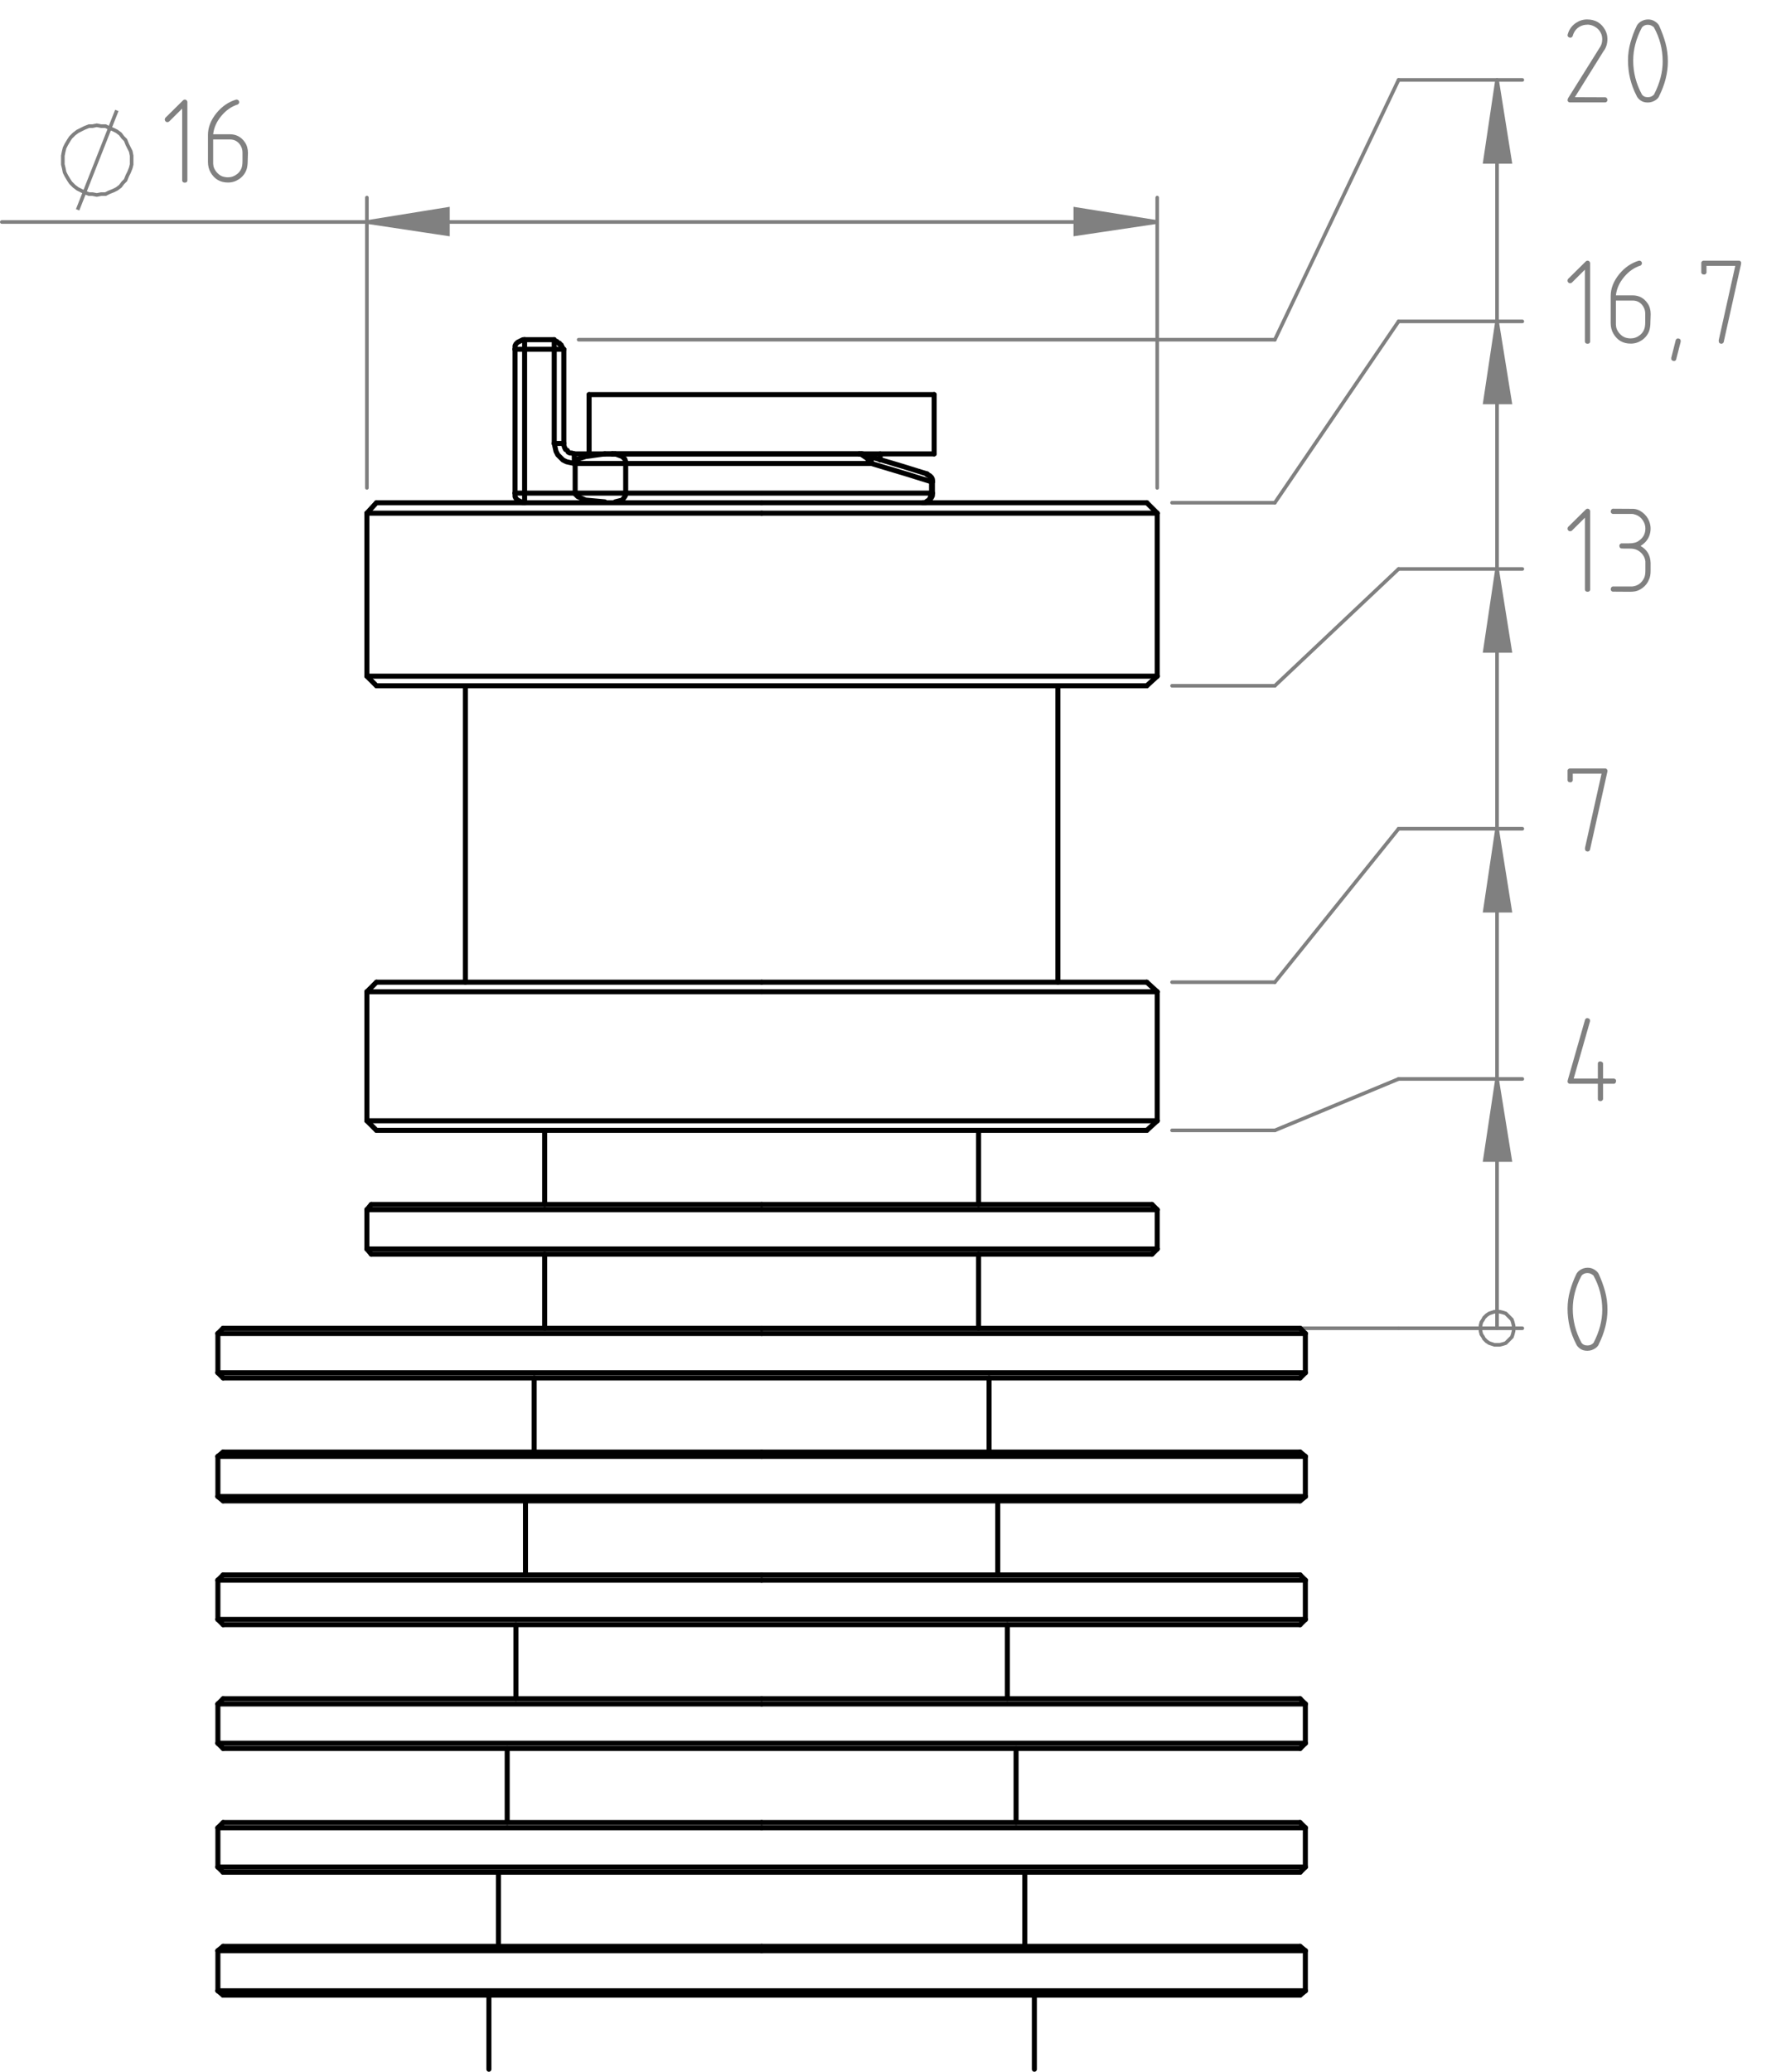 <svg viewBox="0 0 252.22 292.442" xmlns="http://www.w3.org/2000/svg" id="Layer_1"><defs><style>.cls-1,.cls-2{stroke:gray;stroke-width:.51px;}.cls-1,.cls-2,.cls-3{fill:none;}.cls-1,.cls-3{stroke-linecap:round;stroke-linejoin:round;}.cls-4{fill:gray;}.cls-2{stroke-miterlimit:10;}.cls-3{stroke:#000;stroke-width:.709px;}</style></defs><path d="M10.961,29.615l5.537-14.028m2.092,7.014v-.615l-.123-.615-.246-.492-.246-.492-.246-.615-.369-.369-.369-.492-.492-.369-.492-.246-.615-.246-.492-.246h-.615l-.615-.123-.615,.123h-.492l-.615,.246-.492,.246-.492,.246-.492,.369-.492,.492-.246,.369-.369,.615-.246,.492-.123,.492-.123,.615v1.231l.123,.492,.123,.615,.246,.492,.369,.615,.246,.369,.492,.492,.492,.369,.492,.246,.492,.246,.615,.246h.492l.615,.123,.615-.123h.615l.492-.246,.615-.246,.492-.246,.492-.369,.369-.492,.369-.369,.246-.615,.246-.492,.246-.615,.123-.492v-.615" class="cls-2"></path><g><path d="M26.411,14.24l.051,.117v11.156c-.034,.178-.154,.267-.359,.267-.217,0-.342-.094-.376-.284V15.326l-1.867,1.854c-.045,.022-.118,.045-.219,.067,.022,0-.011-.005-.101-.017-.135-.044-.225-.145-.27-.301,0-.111,.022-.206,.067-.284l2.536-2.505c.078-.056,.15-.084,.218-.084,.057,0,.096,.006,.118,.017,.089,.022,.156,.078,.201,.167Z" class="cls-4"></path><path d="M33.728,14.24c.033,.056,.05,.117,.05,.184,0,.089-.022,.156-.067,.2l-.117,.117c-.889,.278-1.667,.818-2.336,1.62-.668,.802-1.054,1.665-1.154,2.589h2.338c.919,0,1.637,.383,2.153,1.149,.28,.411,.42,.911,.42,1.5,0,.122-.006,.303-.017,.541s-.017,.419-.017,.541c0,.566-.066,1.016-.2,1.349-.211,.522-.552,.942-1.024,1.258-.472,.316-.991,.475-1.557,.475-1.089,0-1.904-.468-2.448-1.403-.256-.434-.384-.936-.384-1.503v-3.808c0-1.069,.401-2.099,1.203-3.09,.79-.957,1.721-1.592,2.79-1.904,.178,0,.301,.062,.367,.184Zm.252,6.311c-.345-.577-.849-.866-1.515-.866h-2.362v3.424l.051,.384c.089,.334,.273,.646,.553,.936s.587,.467,.923,.534c.213,.045,.392,.067,.537,.067,.491,0,.931-.152,1.316-.458,.386-.306,.623-.697,.713-1.174,.033-.189,.05-.411,.05-.666v-1.216c0-.344-.089-.666-.266-.965Z" class="cls-4"></path></g><path d="M225.753,179.782c.389,.857,.695,1.692,.92,2.505,.223,.813,.334,1.676,.334,2.589,0,1.604-.408,3.224-1.221,4.86-.023,.089-.078,.187-.168,.292s-.203,.206-.342,.301c-.141,.095-.305,.175-.494,.242-.189,.066-.395,.1-.619,.1-.412,0-.758-.103-1.035-.309-.279-.206-.463-.426-.553-.66-.803-1.547-1.203-3.212-1.203-4.993,0-.846,.117-1.684,.35-2.514,.234-.829,.525-1.601,.871-2.312,.033-.09,.098-.189,.191-.301s.211-.215,.352-.31c.139-.094,.301-.172,.484-.233s.383-.092,.594-.092c.346,0,.658,.086,.938,.259,.277,.173,.479,.365,.602,.576Zm-.736,.25c-.111-.089-.234-.167-.367-.233-.135-.066-.291-.101-.469-.101-.346,0-.625,.123-.836,.368-.826,1.559-1.238,3.123-1.238,4.692,0,1.659,.408,3.246,1.221,4.76,.18,.268,.463,.401,.854,.401,.357,0,.646-.128,.869-.385,.814-1.58,1.221-3.128,1.221-4.643,0-1.748-.418-3.368-1.254-4.86Z" class="cls-4"></path><path d="M224.513,143.896c.023,.045,.035,.128,.035,.251l-2.309,8.1h3.412v-2.154c.021-.156,.113-.245,.273-.268,.205,0,.348,.062,.428,.184l.033,.084v2.154h1.555c.168,.046,.262,.137,.285,.273,0,.217-.062,.358-.184,.427l-.084,.034h-1.572v2.17c-.033,.146-.137,.24-.309,.285-.193,0-.324-.05-.393-.151l-.033-.134v-2.17h-4.031c-.133-.056-.217-.145-.25-.267l.018-.2,2.457-8.585c.066-.134,.156-.206,.268-.217,.189,0,.322,.062,.4,.184Z" class="cls-4"></path><path d="M226.739,108.475c.133,.022,.223,.117,.268,.285l-.018,.201-2.457,11.021c-.066,.123-.162,.195-.285,.217-.166,0-.289-.056-.367-.167-.033-.067-.051-.173-.051-.318l2.342-10.504h-4.064v.965c-.033,.09-.088,.164-.166,.22-.033,.022-.096,.034-.184,.034-.225,0-.352-.09-.385-.27v-1.398c0-.101,.072-.191,.217-.27l.084-.017h5.066Z" class="cls-4"></path><g><path d="M224.511,71.99l.051,.117v11.156c-.035,.178-.154,.267-.359,.267-.217,0-.342-.094-.377-.284v-10.171l-1.867,1.854c-.045,.022-.119,.045-.219,.067,.021,0-.012-.005-.102-.017-.135-.044-.225-.145-.27-.301,0-.111,.023-.206,.068-.284l2.537-2.505c.078-.056,.15-.084,.219-.084,.055,0,.094,.006,.117,.017,.09,.022,.156,.078,.201,.167Z" class="cls-4"></path><path d="M230.544,71.823c.502,0,.973,.17,1.412,.51,.439,.339,.754,.754,.945,1.244,.133,.345,.199,.685,.199,1.019,0,.769-.262,1.425-.785,1.971-.156,.156-.367,.323-.635,.501,.914,.512,1.387,1.309,1.42,2.388v1.119c0,.512-.072,.913-.217,1.203-.178,.479-.484,.882-.92,1.211-.434,.328-.896,.504-1.387,.526l-.385,.017-2.457-.017c-.133-.034-.223-.125-.268-.273,0-.205,.057-.342,.168-.41l.117-.051h2.773c.746-.078,1.299-.473,1.656-1.186,.121-.245,.184-.602,.184-1.069v-1.27c-.045-.445-.232-.837-.562-1.177s-.715-.543-1.15-.61c-.156-.022-.336-.033-.537-.033h-.723c-.189,0-.33-.005-.42-.017-.135-.011-.225-.101-.268-.268-.012-.078-.018-.111-.018-.1,0-.122,.055-.223,.168-.301l.1-.05h1.053c.635,0,1.104-.117,1.404-.352,.635-.414,.953-.995,.953-1.744,0-.414-.123-.802-.369-1.165-.244-.363-.562-.618-.951-.763-.234-.089-.447-.134-.637-.134h-2.656c-.145-.033-.24-.122-.285-.267,0-.189,.057-.328,.168-.417,.033-.011,.078-.028,.133-.05l2.775,.017Z" class="cls-4"></path></g><g><path d="M224.505,36.98l.051,.117v11.156c-.033,.178-.154,.267-.359,.267-.217,0-.342-.094-.375-.284v-10.171l-1.867,1.854c-.045,.022-.117,.045-.219,.067,.021,0-.012-.005-.102-.017-.135-.044-.225-.145-.27-.301,0-.111,.023-.206,.068-.284l2.535-2.505c.078-.056,.152-.084,.219-.084,.057,0,.096,.006,.117,.017,.09,.022,.156,.078,.201,.167Z" class="cls-4"></path><path d="M231.823,36.98c.033,.056,.051,.117,.051,.184,0,.089-.023,.156-.068,.2l-.117,.117c-.889,.278-1.668,.818-2.336,1.62-.668,.802-1.055,1.665-1.154,2.589h2.338c.92,0,1.637,.383,2.152,1.149,.281,.411,.422,.911,.422,1.5,0,.122-.006,.303-.018,.541s-.018,.419-.018,.541c0,.566-.066,1.016-.199,1.349-.211,.522-.553,.942-1.023,1.258-.473,.316-.992,.475-1.559,.475-1.088,0-1.904-.468-2.447-1.403-.256-.434-.385-.936-.385-1.503v-3.808c0-1.069,.402-2.099,1.203-3.09,.791-.957,1.721-1.592,2.791-1.904,.178,0,.301,.062,.367,.184Zm.252,6.311c-.344-.577-.85-.866-1.514-.866h-2.363v3.424l.051,.384c.088,.334,.273,.646,.553,.936s.586,.467,.922,.534c.213,.045,.393,.067,.537,.067,.492,0,.932-.152,1.316-.458,.387-.306,.623-.697,.713-1.174,.033-.189,.051-.411,.051-.666v-1.216c0-.344-.088-.666-.266-.965Z" class="cls-4"></path><path d="M237.319,47.953c.021,.089,.033,.178,.033,.267l-.65,2.539c-.023,.089-.107,.156-.252,.201-.166,0-.301-.056-.4-.167-.021-.056-.033-.15-.033-.284l.635-2.521c.078-.134,.172-.206,.283-.217,.168,0,.295,.062,.385,.184Z" class="cls-4"></path><path d="M245.622,36.797c.135,.022,.223,.117,.268,.285l-.018,.201-2.455,11.021c-.066,.123-.162,.195-.283,.217-.168,0-.291-.056-.369-.167-.033-.067-.049-.173-.049-.318l2.338-10.504h-4.059v.965c-.033,.09-.09,.164-.168,.22-.033,.022-.094,.034-.184,.034-.223,0-.35-.09-.385-.27v-1.398c0-.101,.072-.191,.219-.27l.082-.017h5.062Z" class="cls-4"></path></g><g><path d="M226.698,4.267c.201,.367,.301,.779,.301,1.236,0,.69-.189,1.275-.568,1.753l-4.027,6.463,4.312,.017c.145,.034,.234,.123,.268,.267v.05c.01,.011,.016,.028,.016,.05,0,.123-.049,.223-.15,.3l-.117,.05h-5.096c-.135-.033-.225-.123-.268-.267,0-.134,.027-.245,.082-.334l4.596-7.349c.146-.29,.219-.612,.219-.969,0-.323-.064-.612-.193-.868-.127-.256-.291-.47-.492-.643-.201-.172-.424-.306-.668-.401-.246-.095-.49-.142-.736-.142-.055,0-.1,.006-.133,.017h-.135c-.445,.056-.826,.217-1.145,.484-.316,.268-.543,.641-.676,1.119-.045,.089-.096,.147-.15,.175-.057,.028-.117,.042-.186,.042-.1,0-.189-.034-.266-.101-.078-.066-.117-.15-.117-.25,0-.044,.043-.189,.133-.434,.211-.534,.561-.966,1.045-1.294,.484-.328,1.012-.493,1.578-.493,1.17,0,2.029,.507,2.574,1.52Z" class="cls-4"></path><path d="M234.284,3.582c.391,.858,.697,1.693,.92,2.505,.223,.813,.334,1.676,.334,2.589,0,1.603-.406,3.223-1.219,4.86-.023,.089-.078,.187-.168,.292-.09,.106-.203,.207-.342,.301-.141,.095-.305,.175-.494,.242s-.395,.1-.617,.1c-.414,0-.758-.103-1.037-.309-.279-.206-.463-.426-.551-.66-.803-1.547-1.203-3.212-1.203-4.994,0-.846,.117-1.684,.35-2.513,.234-.83,.523-1.601,.869-2.313,.033-.089,.098-.189,.193-.301,.094-.111,.211-.214,.35-.309,.141-.094,.301-.172,.486-.234,.184-.061,.381-.092,.592-.092,.346,0,.658,.086,.936,.259,.279,.173,.48,.365,.602,.576Zm-.734,.25c-.111-.089-.234-.167-.367-.233-.135-.067-.291-.101-.469-.101-.346,0-.623,.123-.836,.368-.824,1.559-1.236,3.123-1.236,4.693,0,1.659,.406,3.246,1.221,4.76,.178,.267,.461,.401,.852,.401,.357,0,.646-.128,.869-.384,.812-1.581,1.221-3.128,1.221-4.643,0-1.748-.418-3.368-1.254-4.86Z" class="cls-4"></path></g><polyline points="211.414 11.28 213.26 22.847 209.692 22.847 211.414 11.28" class="cls-2"></polyline><polyline points="211.414 45.366 213.26 56.81 209.692 56.81 211.414 45.366" class="cls-2"></polyline><polyline points="211.414 80.313 213.26 91.88 209.692 91.88 211.414 80.313" class="cls-2"></polyline><polyline points="211.414 116.983 213.26 128.55 209.692 128.55 211.414 116.983" class="cls-2"></polyline><polyline points="211.414 152.299 213.26 163.743 209.692 163.743 211.414 152.299" class="cls-2"></polyline><polyline points="213.752 187.492 213.752 187.123 213.629 186.631 213.506 186.262 213.26 186.015 212.891 185.646 212.645 185.4 212.276 185.277 211.783 185.154 211.414 185.154 211.045 185.154 210.676 185.277 210.307 185.4 209.938 185.646 209.568 186.015 209.445 186.262 209.199 186.631 209.076 187.123 209.076 187.492 209.076 187.861 209.199 188.353 209.445 188.723 209.568 188.969 209.938 189.338 210.307 189.584 210.676 189.707 211.045 189.83 211.414 189.83 211.783 189.83 212.276 189.707 212.645 189.584 212.891 189.338 213.26 188.969 213.506 188.723 213.629 188.353 213.752 187.861 213.752 187.492" class="cls-2"></polyline><path d="M51.814,31.337l11.444-1.846v3.569l-11.444-1.723m111.609,0l-11.567,1.723v-3.569l11.567,1.846" class="cls-2"></path><line y2="47.95" x2="81.716" y1="47.95" x1="180.036" class="cls-1"></line><line y2="47.95" x2="180.036" y1="11.28" x1="197.509" class="cls-1"></line><line y2="11.28" x2="211.414" y1="45.366" x1="211.414" class="cls-1"></line><line y2="11.28" x2="214.983" y1="11.28" x1="197.509" class="cls-1"></line><line y2="70.961" x2="165.516" y1="70.961" x1="180.036" class="cls-1"></line><line y2="70.961" x2="180.036" y1="45.366" x1="197.509" class="cls-1"></line><line y2="45.366" x2="211.414" y1="80.313" x1="211.414" class="cls-1"></line><line y2="45.366" x2="214.983" y1="45.366" x1="197.509" class="cls-1"></line><line y2="96.802" x2="165.516" y1="96.802" x1="180.036" class="cls-1"></line><line y2="96.802" x2="180.036" y1="80.313" x1="197.509" class="cls-1"></line><line y2="80.313" x2="211.414" y1="116.983" x1="211.414" class="cls-1"></line><line y2="80.313" x2="214.983" y1="80.313" x1="197.509" class="cls-1"></line><line y2="138.64" x2="165.516" y1="138.64" x1="180.036" class="cls-1"></line><line y2="138.64" x2="180.036" y1="116.983" x1="197.509" class="cls-1"></line><line y2="116.983" x2="211.414" y1="152.299" x1="211.414" class="cls-1"></line><line y2="116.983" x2="214.983" y1="116.983" x1="197.509" class="cls-1"></line><line y2="159.559" x2="165.516" y1="159.559" x1="180.036" class="cls-1"></line><line y2="159.559" x2="180.036" y1="152.299" x1="197.509" class="cls-1"></line><line y2="152.299" x2="211.414" y1="187.492" x1="211.414" class="cls-1"></line><line y2="152.299" x2="214.983" y1="152.299" x1="197.509" class="cls-1"></line><line y2="187.492" x2="180.159" y1="187.492" x1="180.036" class="cls-1"></line><line y2="187.492" x2="180.036" y1="187.492" x1="197.509" class="cls-1"></line><line y2="187.492" x2="214.983" y1="187.492" x1="197.509" class="cls-1"></line><line y2="187.492" x2="211.414" y1="187.492" x1="211.414" class="cls-1"></line><path d="M51.814,31.337H.255m163.169,0H51.814m0,37.531V27.892m111.609,40.977V27.892" class="cls-1"></path><polyline points="211.414 11.28 213.26 22.847 209.692 22.847" class="cls-4"></polyline><polyline points="211.414 45.366 213.26 56.81 209.692 56.81" class="cls-4"></polyline><polyline points="211.414 80.313 213.26 91.88 209.692 91.88" class="cls-4"></polyline><polyline points="211.414 116.983 213.26 128.55 209.692 128.55" class="cls-4"></polyline><polyline points="211.414 152.299 213.26 163.743 209.692 163.743" class="cls-4"></polyline><path d="M51.814,31.337l11.444-1.846v3.569m100.165-1.723l-11.567,1.723v-3.569" class="cls-4"></path><polyline points="131.676 68.007 131.676 68.007 131.553 68.007" class="cls-3"></polyline><polyline points="131.676 69.607 131.676 69.607 131.553 69.607" class="cls-3"></polyline><polyline points="79.501 49.303 79.378 49.303 79.255 49.303 79.009 49.303 78.763 49.303 78.517 49.303 78.271 49.303" class="cls-3"></polyline><polyline points="78.271 49.303 78.271 49.057 78.271 48.811 78.271 48.565 78.271 48.319 78.271 48.196 78.271 48.073" class="cls-3"></polyline><polyline points="85.408 70.838 82.701 70.591 81.593 70.099 81.347 69.853 81.224 69.73 81.224 69.607" class="cls-3"></polyline><polyline points="85.408 64.07 82.701 64.439 81.593 64.808 81.347 65.177 81.224 65.3 81.224 65.423" class="cls-3"></polyline><polyline points="88.361 69.607 88.361 69.73 88.361 69.853 88.238 70.099 87.869 70.591 86.884 70.838" class="cls-3"></polyline><polyline points="86.884 64.07 87.869 64.439 88.238 64.808 88.361 65.177 88.361 65.3 88.361 65.423" class="cls-3"></polyline><polyline points="86.392 64.07 88.976 64.07 92.176 64.07 95.99 64.07 100.051 64.07 104.481 64.07 109.034 64.07 113.464 64.07 117.648 64.07 121.585 64.07 125.031 64.07 127.861 64.07 130.076 64.07 131.43 64.07 131.922 64.07" class="cls-3"></polyline><polyline points="83.193 55.702 83.439 55.702 84.546 55.702 86.392 55.702 88.976 55.702 92.176 55.702 95.99 55.702 100.051 55.702 104.481 55.702 109.034 55.702 113.464 55.702 117.648 55.702 121.585 55.702 125.031 55.702 127.861 55.702 130.076 55.702 131.43 55.702 131.922 55.702" class="cls-3"></polyline><line y2="47.95" x2="78.271" y1="47.95" x1="74.087" class="cls-3"></line><line y2="49.303" x2="72.733" y1="69.607" x1="72.733" class="cls-3"></line><polyline points="81.101 64.07 80.732 63.947 80.486 63.947 80.24 63.824 80.117 63.577 79.87 63.454 79.747 63.208 79.624 62.839 79.624 62.593" class="cls-3"></polyline><polyline points="78.271 62.593 78.517 62.593 78.763 62.593 79.009 62.593 79.255 62.593 79.378 62.593 79.501 62.593 79.624 62.593" class="cls-3"></polyline><line y2="49.303" x2="79.624" y1="62.593" x1="79.624" class="cls-3"></line><line y2="49.303" x2="74.087" y1="69.607" x1="74.087" class="cls-3"></line><line y2="69.607" x2="81.224" y1="69.607" x1="74.087" class="cls-3"></line><polyline points="81.101 65.423 79.994 65.177 79.501 64.931 79.132 64.562 78.763 64.193 78.517 63.701 78.271 62.593" class="cls-3"></polyline><line y2="49.303" x2="78.271" y1="62.593" x1="78.271" class="cls-3"></line><line y2="49.303" x2="74.087" y1="49.303" x1="78.271" class="cls-3"></line><line y2="64.07" x2="86.515" y1="64.07" x1="81.101" class="cls-3"></line><polyline points="81.101 65.423 81.101 65.177 81.101 64.931 81.101 64.685 81.101 64.439 81.101 64.193 81.101 64.07" class="cls-3"></polyline><line y2="65.423" x2="81.101" y1="65.423" x1="81.224" class="cls-3"></line><polyline points="79.624 49.303 79.624 49.303 79.501 49.303" class="cls-3"></polyline><polyline points="78.271 48.073 78.271 48.073 78.271 47.95" class="cls-3"></polyline><polyline points="74.087 70.961 73.841 70.961 73.595 70.838 73.349 70.715 73.102 70.591 72.856 70.345 72.733 70.099 72.733 69.853 72.733 69.607" class="cls-3"></polyline><polyline points="74.087 69.607 74.087 69.853 74.087 70.099 74.087 70.345 74.087 70.591 74.087 70.715 74.087 70.838 74.087 70.961" class="cls-3"></polyline><polyline points="74.087 69.607 73.841 69.607 73.595 69.607 73.349 69.607 73.102 69.607 72.856 69.607 72.733 69.607" class="cls-3"></polyline><polyline points="74.087 49.303 73.841 49.303 73.595 49.303 73.349 49.303 73.102 49.303 72.856 49.303 72.733 49.303" class="cls-3"></polyline><polyline points="74.087 49.303 74.087 49.057 74.087 48.811 74.087 48.565 74.087 48.319 74.087 48.196 74.087 48.073 74.087 47.95" class="cls-3"></polyline><polyline points="72.733 49.303 72.733 49.057 72.733 48.811 72.856 48.565 73.102 48.319 73.349 48.196 73.595 48.073 73.841 47.95 74.087 47.95" class="cls-3"></polyline><line y2="64.07" x2="85.408" y1="64.07" x1="86.515" class="cls-3"></line><polyline points="81.224 65.423 83.193 65.423 85.039 65.423 86.884 65.423 88.361 65.423" class="cls-3"></polyline><line y2="65.423" x2="81.224" y1="69.607" x1="81.224" class="cls-3"></line><polyline points="88.361 69.607 86.884 69.607 85.039 69.607 83.193 69.607 81.224 69.607" class="cls-3"></polyline><polyline points="130.937 66.9 131.184 67.146 131.43 67.392 131.553 67.638 131.553 68.007" class="cls-3"></polyline><polyline points="122.816 64.439 127.369 65.792 130.937 66.9" class="cls-3"></polyline><polyline points="123.062 65.423 123.062 65.054 123.062 64.685 122.939 64.562 122.816 64.439" class="cls-3"></polyline><polyline points="121.708 64.07 121.708 64.07 121.832 64.07 121.955 64.193 122.201 64.193 122.816 64.439" class="cls-3"></polyline><polyline points="121.339 64.07 121.339 64.07 121.462 64.07 121.585 64.07 121.708 64.07" class="cls-3"></polyline><polyline points="131.553 68.007 127.984 66.9 123.062 65.423" class="cls-3"></polyline><line y2="69.607" x2="88.361" y1="65.423" x1="88.361" class="cls-3"></line><line y2="68.007" x2="131.553" y1="69.607" x1="131.553" class="cls-3"></line><polyline points="130.322 70.961 130.568 70.961 130.814 70.838 130.937 70.715 131.184 70.591 131.307 70.345 131.43 70.099 131.43 69.853 131.553 69.607" class="cls-3"></polyline><polyline points="131.553 69.607 128.6 69.607 125.031 69.607 120.847 69.607 116.294 69.607 111.372 69.607 106.45 69.607 101.528 69.607 96.729 69.607 92.299 69.607 88.361 69.607" class="cls-3"></polyline><polyline points="123.062 65.423 122.693 65.054 122.447 64.685 122.078 64.439 121.708 64.193 121.585 64.07 121.339 64.07" class="cls-3"></polyline><polyline points="121.339 64.07 117.156 64.07 112.603 64.07 107.68 64.07 102.635 64.07 97.836 64.07 93.283 64.07 89.592 64.07 86.515 64.07" class="cls-3"></polyline><line y2="64.07" x2="86.884" y1="64.07" x1="86.515" class="cls-3"></line><polyline points="123.062 65.423 119.001 65.423 114.571 65.423 109.895 65.423 105.219 65.423 100.543 65.423 96.236 65.423 92.053 65.423 88.361 65.423" class="cls-3"></polyline><polyline points="162.685 177.033 162.316 177.033 161.085 177.033 159.117 177.033 156.41 177.033 152.964 177.033 148.78 177.033 144.104 177.033 138.813 177.033 133.152 177.033 127.123 177.033 120.724 177.033 114.202 177.033 107.557 177.033 100.913 177.033 94.391 177.033 87.992 177.033 81.962 177.033 76.302 177.033 71.011 177.033 66.335 177.033 62.151 177.033 58.705 177.033 55.998 177.033 54.029 177.033 52.799 177.033 52.43 177.033" class="cls-3"></polyline><polyline points="53.168 70.961 53.537 70.961 54.768 70.961 56.736 70.961 59.321 70.961 62.766 70.961 66.827 70.961 71.503 70.961 76.671 70.961 82.331 70.961 88.238 70.961 94.514 70.961 101.036 70.961 107.557 70.961" class="cls-3"></polyline><polyline points="107.557 70.961 114.079 70.961 120.601 70.961 126.877 70.961 132.906 70.961 138.444 70.961 143.612 70.961 148.288 70.961 152.349 70.961 155.794 70.961 158.501 70.961 160.347 70.961 161.578 70.961 161.947 70.961" class="cls-3"></polyline><polyline points="52.43 170.018 52.799 170.018 54.029 170.018 55.998 170.018 58.705 170.018 62.151 170.018 66.335 170.018 71.011 170.018 76.302 170.018 81.962 170.018 87.992 170.018 94.391 170.018 100.913 170.018 107.557 170.018" class="cls-3"></polyline><polyline points="107.557 170.018 114.202 170.018 120.724 170.018 127.123 170.018 133.152 170.018 138.813 170.018 144.104 170.018 148.78 170.018 152.964 170.018 156.41 170.018 159.117 170.018 161.085 170.018 162.316 170.018 162.685 170.018" class="cls-3"></polyline><polyline points="163.423 170.757 162.931 170.757 161.701 170.757 159.732 170.757 157.025 170.757 153.456 170.757 149.395 170.757 144.596 170.757 139.305 170.757 133.522 170.757 127.369 170.757 120.97 170.757 114.325 170.757 107.557 170.757" class="cls-3"></polyline><polyline points="107.557 170.757 100.789 170.757 94.268 170.757 87.746 170.757 81.593 170.757 75.81 170.757 70.518 170.757 65.842 170.757 61.659 170.757 58.09 170.757 55.383 170.757 53.414 170.757 52.183 170.757 51.814 170.757" class="cls-3"></polyline><polyline points="51.814 176.294 52.183 176.294 53.414 176.294 55.383 176.294 58.09 176.294 61.659 176.294 65.842 176.294 70.518 176.294 75.81 176.294 81.593 176.294 87.746 176.294 94.268 176.294 100.789 176.294 107.557 176.294 114.325 176.294 120.97 176.294 127.369 176.294 133.522 176.294 139.305 176.294 144.596 176.294 149.395 176.294 153.456 176.294 157.025 176.294 159.732 176.294 161.701 176.294 162.931 176.294 163.423 176.294" class="cls-3"></polyline><polyline points="53.168 138.64 53.537 138.64 54.768 138.64 56.736 138.64 59.321 138.64 62.766 138.64 66.827 138.64 71.503 138.64 76.671 138.64 82.331 138.64 88.238 138.64 94.514 138.64 101.036 138.64 107.557 138.64" class="cls-3"></polyline><polyline points="107.557 138.64 114.079 138.64 120.601 138.64 126.877 138.64 132.906 138.64 138.444 138.64 143.612 138.64 148.288 138.64 152.349 138.64 155.794 138.64 158.501 138.64 160.347 138.64 161.578 138.64 161.947 138.64" class="cls-3"></polyline><polyline points="163.423 139.994 162.931 139.994 161.701 139.994 159.732 139.994 157.025 139.994 153.456 139.994 149.395 139.994 144.596 139.994 139.305 139.994 133.522 139.994 127.369 139.994 120.97 139.994 114.325 139.994 107.557 139.994" class="cls-3"></polyline><polyline points="107.557 139.994 100.789 139.994 94.268 139.994 87.746 139.994 81.593 139.994 75.81 139.994 70.518 139.994 65.842 139.994 61.659 139.994 58.09 139.994 55.383 139.994 53.414 139.994 52.183 139.994 51.814 139.994" class="cls-3"></polyline><polyline points="161.947 96.802 161.578 96.802 160.347 96.802 158.501 96.802 155.794 96.802 152.349 96.802 148.288 96.802 143.612 96.802 138.444 96.802 132.906 96.802 126.877 96.802 120.601 96.802 114.079 96.802 107.557 96.802 101.036 96.802 94.514 96.802 88.238 96.802 82.331 96.802 76.671 96.802 71.503 96.802 66.827 96.802 62.766 96.802 59.321 96.802 56.736 96.802 54.768 96.802 53.537 96.802 53.168 96.802" class="cls-3"></polyline><polyline points="51.814 158.205 52.183 158.205 53.414 158.205 55.383 158.205 58.09 158.205 61.659 158.205 65.842 158.205 70.518 158.205 75.81 158.205 81.593 158.205 87.746 158.205 94.268 158.205 100.789 158.205 107.557 158.205 114.325 158.205 120.97 158.205 127.369 158.205 133.522 158.205 139.305 158.205 144.596 158.205 149.395 158.205 153.456 158.205 157.025 158.205 159.732 158.205 161.701 158.205 162.931 158.205 163.423 158.205" class="cls-3"></polyline><polyline points="161.947 159.559 161.578 159.559 160.347 159.559 158.501 159.559 155.794 159.559 152.349 159.559 148.288 159.559 143.612 159.559 138.444 159.559 132.906 159.559 126.877 159.559 120.601 159.559 114.079 159.559 107.557 159.559 101.036 159.559 94.514 159.559 88.238 159.559 82.331 159.559 76.671 159.559 71.503 159.559 66.827 159.559 62.766 159.559 59.321 159.559 56.736 159.559 54.768 159.559 53.537 159.559 53.168 159.559" class="cls-3"></polyline><polyline points="163.423 72.437 162.931 72.437 161.701 72.437 159.732 72.437 157.025 72.437 153.456 72.437 149.395 72.437 144.596 72.437 139.305 72.437 133.522 72.437 127.369 72.437 120.97 72.437 114.325 72.437 107.557 72.437" class="cls-3"></polyline><polyline points="107.557 72.437 100.789 72.437 94.268 72.437 87.746 72.437 81.593 72.437 75.81 72.437 70.518 72.437 65.842 72.437 61.659 72.437 58.09 72.437 55.383 72.437 53.414 72.437 52.183 72.437 51.814 72.437" class="cls-3"></polyline><polyline points="51.814 95.448 52.183 95.448 53.414 95.448 55.383 95.448 58.09 95.448 61.659 95.448 65.842 95.448 70.518 95.448 75.81 95.448 81.593 95.448 87.746 95.448 94.268 95.448 100.789 95.448 107.557 95.448 114.325 95.448 120.97 95.448 127.369 95.448 133.522 95.448 139.305 95.448 144.596 95.448 149.395 95.448 153.456 95.448 157.025 95.448 159.732 95.448 161.701 95.448 162.931 95.448 163.423 95.448" class="cls-3"></polyline><polyline points="183.604 264.277 183.358 264.277 182.374 264.277 180.528 264.277 177.944 264.277 174.744 264.277 170.684 264.277 166.008 264.277 160.593 264.277 154.81 264.277 148.411 264.277 141.52 264.277 134.383 264.277 126.877 264.277 119.247 264.277 111.495 264.277 103.62 264.277 95.867 264.277 88.238 264.277 80.732 264.277 73.595 264.277 66.704 264.277 60.428 264.277 54.521 264.277 49.23 264.277 44.431 264.277 40.493 264.277 37.171 264.277 34.587 264.277 32.741 264.277 31.757 264.277 31.511 264.277" class="cls-3"></polyline><polyline points="30.772 281.012 31.018 281.012 32.126 281.012 33.849 281.012 36.433 281.012 39.878 281.012 43.939 281.012 48.615 281.012 54.029 281.012 59.936 281.012 66.335 281.012 73.226 281.012 80.486 281.012 87.992 281.012 95.744 281.012 103.62 281.012 111.495 281.012 119.371 281.012 127.123 281.012 134.629 281.012 141.889 281.012 148.78 281.012 155.179 281.012 161.085 281.012 166.5 281.012 171.176 281.012 175.36 281.012 178.682 281.012 181.266 281.012 183.112 281.012 184.096 281.012 184.343 281.012" class="cls-3"></polyline><polyline points="183.604 281.628 183.358 281.628 182.374 281.628 180.528 281.628 177.944 281.628 174.744 281.628 170.684 281.628 166.008 281.628 160.593 281.628 154.81 281.628 148.411 281.628 141.52 281.628 134.383 281.628 126.877 281.628 119.247 281.628 111.495 281.628 103.62 281.628 95.867 281.628 88.238 281.628 80.732 281.628 73.595 281.628 66.704 281.628 60.428 281.628 54.521 281.628 49.23 281.628 44.431 281.628 40.493 281.628 37.171 281.628 34.587 281.628 32.741 281.628 31.757 281.628 31.511 281.628" class="cls-3"></polyline><polyline points="31.511 274.737 31.511 274.737 32.126 274.737 33.602 274.737 35.694 274.737 38.648 274.737 42.339 274.737 46.769 274.737 51.814 274.737 57.352 274.737 63.504 274.737 70.149 274.737 77.163 274.737 84.423 274.737 92.053 274.737 99.805 274.737 107.557 274.737" class="cls-3"></polyline><polyline points="107.557 274.737 115.433 274.737 123.062 274.737 130.691 274.737 138.075 274.737 144.966 274.737 151.61 274.737 157.763 274.737 163.423 274.737 168.346 274.737 172.776 274.737 176.467 274.737 179.42 274.737 181.512 274.737 182.989 274.737 183.604 274.737" class="cls-3"></polyline><polyline points="184.343 275.352 184.22 275.352 183.727 275.352 182.251 275.352 180.036 275.352 177.082 275.352 173.391 275.352 168.961 275.352 163.916 275.352 158.255 275.352 151.98 275.352 145.335 275.352 138.321 275.352 130.937 275.352 123.308 275.352 115.433 275.352 107.557 275.352" class="cls-3"></polyline><polyline points="107.557 275.352 99.682 275.352 91.807 275.352 84.177 275.352 76.794 275.352 69.78 275.352 63.135 275.352 56.859 275.352 51.199 275.352 46.154 275.352 41.724 275.352 38.032 275.352 35.079 275.352 32.864 275.352 31.511 275.352 30.895 275.352 30.772 275.352" class="cls-3"></polyline><polyline points="30.772 228.592 31.018 228.592 32.126 228.592 33.849 228.592 36.433 228.592 39.878 228.592 43.939 228.592 48.615 228.592 54.029 228.592 59.936 228.592 66.335 228.592 73.226 228.592 80.486 228.592 87.992 228.592 95.744 228.592 103.62 228.592 111.495 228.592 119.371 228.592 127.123 228.592 134.629 228.592 141.889 228.592 148.78 228.592 155.179 228.592 161.085 228.592 166.5 228.592 171.176 228.592 175.36 228.592 178.682 228.592 181.266 228.592 183.112 228.592 184.096 228.592 184.343 228.592" class="cls-3"></polyline><polyline points="183.604 229.33 183.358 229.33 182.374 229.33 180.528 229.33 177.944 229.33 174.744 229.33 170.684 229.33 166.008 229.33 160.593 229.33 154.81 229.33 148.411 229.33 141.52 229.33 134.383 229.33 126.877 229.33 119.247 229.33 111.495 229.33 103.62 229.33 95.867 229.33 88.238 229.33 80.732 229.33 73.595 229.33 66.704 229.33 60.428 229.33 54.521 229.33 49.23 229.33 44.431 229.33 40.493 229.33 37.171 229.33 34.587 229.33 32.741 229.33 31.757 229.33 31.511 229.33" class="cls-3"></polyline><polyline points="31.511 257.263 31.511 257.263 32.126 257.263 33.602 257.263 35.694 257.263 38.648 257.263 42.339 257.263 46.769 257.263 51.814 257.263 57.352 257.263 63.504 257.263 70.149 257.263 77.163 257.263 84.423 257.263 92.053 257.263 99.805 257.263 107.557 257.263" class="cls-3"></polyline><polyline points="107.557 257.263 115.433 257.263 123.062 257.263 130.691 257.263 138.075 257.263 144.966 257.263 151.61 257.263 157.763 257.263 163.423 257.263 168.346 257.263 172.776 257.263 176.467 257.263 179.42 257.263 181.512 257.263 182.989 257.263 183.604 257.263" class="cls-3"></polyline><polyline points="30.772 246.065 31.018 246.065 32.126 246.065 33.849 246.065 36.433 246.065 39.878 246.065 43.939 246.065 48.615 246.065 54.029 246.065 59.936 246.065 66.335 246.065 73.226 246.065 80.486 246.065 87.992 246.065 95.744 246.065 103.62 246.065 111.495 246.065 119.371 246.065 127.123 246.065 134.629 246.065 141.889 246.065 148.78 246.065 155.179 246.065 161.085 246.065 166.5 246.065 171.176 246.065 175.36 246.065 178.682 246.065 181.266 246.065 183.112 246.065 184.096 246.065 184.343 246.065" class="cls-3"></polyline><polyline points="183.604 246.804 183.358 246.804 182.374 246.804 180.528 246.804 177.944 246.804 174.744 246.804 170.684 246.804 166.008 246.804 160.593 246.804 154.81 246.804 148.411 246.804 141.52 246.804 134.383 246.804 126.877 246.804 119.247 246.804 111.495 246.804 103.62 246.804 95.867 246.804 88.238 246.804 80.732 246.804 73.595 246.804 66.704 246.804 60.428 246.804 54.521 246.804 49.23 246.804 44.431 246.804 40.493 246.804 37.171 246.804 34.587 246.804 32.741 246.804 31.757 246.804 31.511 246.804" class="cls-3"></polyline><polyline points="31.511 239.79 31.511 239.79 32.126 239.79 33.602 239.79 35.694 239.79 38.648 239.79 42.339 239.79 46.769 239.79 51.814 239.79 57.352 239.79 63.504 239.79 70.149 239.79 77.163 239.79 84.423 239.79 92.053 239.79 99.805 239.79 107.557 239.79" class="cls-3"></polyline><polyline points="107.557 239.79 115.433 239.79 123.062 239.79 130.691 239.79 138.075 239.79 144.966 239.79 151.61 239.79 157.763 239.79 163.423 239.79 168.346 239.79 172.776 239.79 176.467 239.79 179.42 239.79 181.512 239.79 182.989 239.79 183.604 239.79" class="cls-3"></polyline><polyline points="184.343 240.528 184.22 240.528 183.727 240.528 182.251 240.528 180.036 240.528 177.082 240.528 173.391 240.528 168.961 240.528 163.916 240.528 158.255 240.528 151.98 240.528 145.335 240.528 138.321 240.528 130.937 240.528 123.308 240.528 115.433 240.528 107.557 240.528" class="cls-3"></polyline><polyline points="107.557 240.528 99.682 240.528 91.807 240.528 84.177 240.528 76.794 240.528 69.78 240.528 63.135 240.528 56.859 240.528 51.199 240.528 46.154 240.528 41.724 240.528 38.032 240.528 35.079 240.528 32.864 240.528 31.511 240.528 30.895 240.528 30.772 240.528" class="cls-3"></polyline><polyline points="31.511 222.316 31.511 222.316 32.126 222.316 33.602 222.316 35.694 222.316 38.648 222.316 42.339 222.316 46.769 222.316 51.814 222.316 57.352 222.316 63.504 222.316 70.149 222.316 77.163 222.316 84.423 222.316 92.053 222.316 99.805 222.316 107.557 222.316" class="cls-3"></polyline><polyline points="107.557 222.316 115.433 222.316 123.062 222.316 130.691 222.316 138.075 222.316 144.966 222.316 151.61 222.316 157.763 222.316 163.423 222.316 168.346 222.316 172.776 222.316 176.467 222.316 179.42 222.316 181.512 222.316 182.989 222.316 183.604 222.316" class="cls-3"></polyline><polyline points="184.343 223.054 184.22 223.054 183.727 223.054 182.251 223.054 180.036 223.054 177.082 223.054 173.391 223.054 168.961 223.054 163.916 223.054 158.255 223.054 151.98 223.054 145.335 223.054 138.321 223.054 130.937 223.054 123.308 223.054 115.433 223.054 107.557 223.054" class="cls-3"></polyline><polyline points="107.557 223.054 99.682 223.054 91.807 223.054 84.177 223.054 76.794 223.054 69.78 223.054 63.135 223.054 56.859 223.054 51.199 223.054 46.154 223.054 41.724 223.054 38.032 223.054 35.079 223.054 32.864 223.054 31.511 223.054 30.895 223.054 30.772 223.054" class="cls-3"></polyline><polyline points="30.772 211.241 31.018 211.241 32.126 211.241 33.849 211.241 36.433 211.241 39.878 211.241 43.939 211.241 48.615 211.241 54.029 211.241 59.936 211.241 66.335 211.241 73.226 211.241 80.486 211.241 87.992 211.241 95.744 211.241 103.62 211.241 111.495 211.241 119.371 211.241 127.123 211.241 134.629 211.241 141.889 211.241 148.78 211.241 155.179 211.241 161.085 211.241 166.5 211.241 171.176 211.241 175.36 211.241 178.682 211.241 181.266 211.241 183.112 211.241 184.096 211.241 184.343 211.241" class="cls-3"></polyline><polyline points="183.604 211.857 183.358 211.857 182.374 211.857 180.528 211.857 177.944 211.857 174.744 211.857 170.684 211.857 166.008 211.857 160.593 211.857 154.81 211.857 148.411 211.857 141.52 211.857 134.383 211.857 126.877 211.857 119.247 211.857 111.495 211.857 103.62 211.857 95.867 211.857 88.238 211.857 80.732 211.857 73.595 211.857 66.704 211.857 60.428 211.857 54.521 211.857 49.23 211.857 44.431 211.857 40.493 211.857 37.171 211.857 34.587 211.857 32.741 211.857 31.757 211.857 31.511 211.857" class="cls-3"></polyline><polyline points="31.511 204.966 31.511 204.966 32.126 204.966 33.602 204.966 35.694 204.966 38.648 204.966 42.339 204.966 46.769 204.966 51.814 204.966 57.352 204.966 63.504 204.966 70.149 204.966 77.163 204.966 84.423 204.966 92.053 204.966 99.805 204.966 107.557 204.966" class="cls-3"></polyline><polyline points="107.557 204.966 115.433 204.966 123.062 204.966 130.691 204.966 138.075 204.966 144.966 204.966 151.61 204.966 157.763 204.966 163.423 204.966 168.346 204.966 172.776 204.966 176.467 204.966 179.42 204.966 181.512 204.966 182.989 204.966 183.604 204.966" class="cls-3"></polyline><polyline points="184.343 205.581 184.22 205.581 183.727 205.581 182.251 205.581 180.036 205.581 177.082 205.581 173.391 205.581 168.961 205.581 163.916 205.581 158.255 205.581 151.98 205.581 145.335 205.581 138.321 205.581 130.937 205.581 123.308 205.581 115.433 205.581 107.557 205.581" class="cls-3"></polyline><polyline points="107.557 205.581 99.682 205.581 91.807 205.581 84.177 205.581 76.794 205.581 69.78 205.581 63.135 205.581 56.859 205.581 51.199 205.581 46.154 205.581 41.724 205.581 38.032 205.581 35.079 205.581 32.864 205.581 31.511 205.581 30.895 205.581 30.772 205.581" class="cls-3"></polyline><polyline points="184.343 258.001 184.22 258.001 183.727 258.001 182.251 258.001 180.036 258.001 177.082 258.001 173.391 258.001 168.961 258.001 163.916 258.001 158.255 258.001 151.98 258.001 145.335 258.001 138.321 258.001 130.937 258.001 123.308 258.001 115.433 258.001 107.557 258.001" class="cls-3"></polyline><polyline points="107.557 258.001 99.682 258.001 91.807 258.001 84.177 258.001 76.794 258.001 69.78 258.001 63.135 258.001 56.859 258.001 51.199 258.001 46.154 258.001 41.724 258.001 38.032 258.001 35.079 258.001 32.864 258.001 31.511 258.001 30.895 258.001 30.772 258.001" class="cls-3"></polyline><polyline points="30.772 263.539 31.018 263.539 32.126 263.539 33.849 263.539 36.433 263.539 39.878 263.539 43.939 263.539 48.615 263.539 54.029 263.539 59.936 263.539 66.335 263.539 73.226 263.539 80.486 263.539 87.992 263.539 95.744 263.539 103.62 263.539 111.495 263.539 119.371 263.539 127.123 263.539 134.629 263.539 141.889 263.539 148.78 263.539 155.179 263.539 161.085 263.539 166.5 263.539 171.176 263.539 175.36 263.539 178.682 263.539 181.266 263.539 183.112 263.539 184.096 263.539 184.343 263.539" class="cls-3"></polyline><polyline points="31.511 187.492 31.511 187.492 32.126 187.492 33.602 187.492 35.694 187.492 38.648 187.492 42.339 187.492 46.769 187.492 51.814 187.492 57.352 187.492 63.504 187.492 70.149 187.492 77.163 187.492 84.423 187.492 92.053 187.492 99.805 187.492 107.557 187.492" class="cls-3"></polyline><polyline points="107.557 187.492 115.433 187.492 123.062 187.492 130.691 187.492 138.075 187.492 144.966 187.492 151.61 187.492 157.763 187.492 163.423 187.492 168.346 187.492 172.776 187.492 176.467 187.492 179.42 187.492 181.512 187.492 182.989 187.492 183.604 187.492" class="cls-3"></polyline><polyline points="184.343 188.23 184.22 188.23 183.727 188.23 182.251 188.23 180.036 188.23 177.082 188.23 173.391 188.23 168.961 188.23 163.916 188.23 158.255 188.23 151.98 188.23 145.335 188.23 138.321 188.23 130.937 188.23 123.308 188.23 115.433 188.23 107.557 188.23" class="cls-3"></polyline><polyline points="107.557 188.23 99.682 188.23 91.807 188.23 84.177 188.23 76.794 188.23 69.78 188.23 63.135 188.23 56.859 188.23 51.199 188.23 46.154 188.23 41.724 188.23 38.032 188.23 35.079 188.23 32.864 188.23 31.511 188.23 30.895 188.23 30.772 188.23" class="cls-3"></polyline><polyline points="30.772 193.768 31.018 193.768 32.126 193.768 33.849 193.768 36.433 193.768 39.878 193.768 43.939 193.768 48.615 193.768 54.029 193.768 59.936 193.768 66.335 193.768 73.226 193.768 80.486 193.768 87.992 193.768 95.744 193.768 103.62 193.768 111.495 193.768 119.371 193.768 127.123 193.768 134.629 193.768 141.889 193.768 148.78 193.768 155.179 193.768 161.085 193.768 166.5 193.768 171.176 193.768 175.36 193.768 178.682 193.768 181.266 193.768 183.112 193.768 184.096 193.768 184.343 193.768" class="cls-3"></polyline><polyline points="183.604 194.506 183.358 194.506 182.374 194.506 180.528 194.506 177.944 194.506 174.744 194.506 170.684 194.506 166.008 194.506 160.593 194.506 154.81 194.506 148.411 194.506 141.52 194.506 134.383 194.506 126.877 194.506 119.247 194.506 111.495 194.506 103.62 194.506 95.867 194.506 88.238 194.506 80.732 194.506 73.595 194.506 66.704 194.506 60.428 194.506 54.521 194.506 49.23 194.506 44.431 194.506 40.493 194.506 37.171 194.506 34.587 194.506 32.741 194.506 31.757 194.506 31.511 194.506" class="cls-3"></polyline><line y2="64.07" x2="124.293" y1="64.931" x1="124.293" class="cls-3"></line><line y2="55.702" x2="131.922" y1="64.07" x1="131.922" class="cls-3"></line><line y2="64.07" x2="83.193" y1="55.702" x1="83.193" class="cls-3"></line><polyline points="131.676 68.007 131.676 67.638 131.553 67.392 131.307 67.146 130.937 67.023" class="cls-3"></polyline><line y2="67.884" x2="131.676" y1="69.607" x1="131.676" class="cls-3"></line><polyline points="130.322 70.961 130.322 70.961 130.691 70.961 131.061 70.715 131.184 70.715" class="cls-3"></polyline><polyline points="131.184 70.715 131.553 70.222 131.676 69.976 131.676 69.607" class="cls-3"></polyline><polyline points="79.501 49.303 79.501 49.303 79.501 49.18 79.378 49.057 79.378 48.934 79.255 48.811 79.255 48.688 79.132 48.688 79.009 48.565" class="cls-3"></polyline><polyline points="79.009 48.565 79.009 48.442 78.886 48.442 78.763 48.319 78.64 48.319 78.64 48.196 78.517 48.196 78.394 48.196 78.271 48.073" class="cls-3"></polyline><line y2="170.018" x2="76.917" y1="159.559" x1="76.917" class="cls-3"></line><line y2="159.559" x2="138.198" y1="170.018" x1="138.198" class="cls-3"></line><line y2="187.492" x2="76.917" y1="177.033" x1="76.917" class="cls-3"></line><line y2="177.033" x2="138.198" y1="187.492" x1="138.198" class="cls-3"></line><line y2="204.966" x2="75.44" y1="194.506" x1="75.44" class="cls-3"></line><line y2="194.506" x2="139.674" y1="204.966" x1="139.674" class="cls-3"></line><line y2="222.316" x2="74.21" y1="211.857" x1="74.21" class="cls-3"></line><line y2="211.857" x2="140.905" y1="222.316" x1="140.905" class="cls-3"></line><line y2="239.79" x2="72.856" y1="229.33" x1="72.856" class="cls-3"></line><line y2="229.33" x2="142.258" y1="239.79" x1="142.258" class="cls-3"></line><line y2="257.263" x2="71.626" y1="246.804" x1="71.626" class="cls-3"></line><line y2="246.804" x2="143.489" y1="257.263" x1="143.489" class="cls-3"></line><line y2="274.737" x2="70.395" y1="264.277" x1="70.395" class="cls-3"></line><line y2="264.277" x2="144.719" y1="274.737" x1="144.719" class="cls-3"></line><line y2="292.087" x2="69.042" y1="281.628" x1="69.042" class="cls-3"></line><line y2="281.628" x2="146.073" y1="292.087" x1="146.073" class="cls-3"></line><line y2="138.64" x2="65.719" y1="96.802" x1="65.719" class="cls-3"></line><line y2="96.802" x2="149.395" y1="138.64" x1="149.395" class="cls-3"></line><line y2="176.294" x2="163.423" y1="177.033" x1="162.685" class="cls-3"></line><line y2="177.033" x2="52.43" y1="176.294" x1="51.814" class="cls-3"></line><line y2="72.437" x2="51.814" y1="70.961" x1="53.168" class="cls-3"></line><line y2="70.961" x2="161.947" y1="72.437" x1="163.423" class="cls-3"></line><line y2="170.757" x2="51.814" y1="170.018" x1="52.43" class="cls-3"></line><line y2="170.018" x2="162.685" y1="170.757" x1="163.423" class="cls-3"></line><line y2="176.294" x2="51.814" y1="170.757" x1="51.814" class="cls-3"></line><line y2="170.757" x2="163.423" y1="176.294" x1="163.423" class="cls-3"></line><line y2="139.994" x2="51.814" y1="138.64" x1="53.168" class="cls-3"></line><line y2="138.64" x2="161.947" y1="139.994" x1="163.423" class="cls-3"></line><line y2="158.205" x2="51.814" y1="139.994" x1="51.814" class="cls-3"></line><line y2="139.994" x2="163.423" y1="158.205" x1="163.423" class="cls-3"></line><line y2="95.448" x2="163.423" y1="96.802" x1="161.947" class="cls-3"></line><line y2="96.802" x2="53.168" y1="95.448" x1="51.814" class="cls-3"></line><line y2="158.205" x2="163.423" y1="159.559" x1="161.947" class="cls-3"></line><line y2="159.559" x2="53.168" y1="158.205" x1="51.814" class="cls-3"></line><line y2="95.448" x2="51.814" y1="72.437" x1="51.814" class="cls-3"></line><line y2="72.437" x2="163.423" y1="95.448" x1="163.423" class="cls-3"></line><line y2="246.065" x2="30.772" y1="240.528" x1="30.772" class="cls-3"></line><line y2="240.528" x2="184.343" y1="246.065" x1="184.343" class="cls-3"></line><line y2="281.012" x2="30.772" y1="275.352" x1="30.772" class="cls-3"></line><line y2="275.352" x2="184.343" y1="281.012" x1="184.343" class="cls-3"></line><line y2="263.539" x2="184.343" y1="264.277" x1="183.604" class="cls-3"></line><line y2="264.277" x2="31.511" y1="263.539" x1="30.772" class="cls-3"></line><line y2="228.592" x2="30.772" y1="223.054" x1="30.772" class="cls-3"></line><line y2="223.054" x2="184.343" y1="228.592" x1="184.343" class="cls-3"></line><line y2="211.241" x2="30.772" y1="205.581" x1="30.772" class="cls-3"></line><line y2="205.581" x2="184.343" y1="211.241" x1="184.343" class="cls-3"></line><line y2="281.012" x2="184.343" y1="281.628" x1="183.604" class="cls-3"></line><line y2="281.628" x2="31.511" y1="281.012" x1="30.772" class="cls-3"></line><line y2="275.352" x2="30.772" y1="274.737" x1="31.511" class="cls-3"></line><line y2="274.737" x2="183.604" y1="275.352" x1="184.343" class="cls-3"></line><line y2="228.592" x2="184.343" y1="229.33" x1="183.604" class="cls-3"></line><line y2="229.33" x2="31.511" y1="228.592" x1="30.772" class="cls-3"></line><line y2="258.001" x2="30.772" y1="257.263" x1="31.511" class="cls-3"></line><line y2="257.263" x2="183.604" y1="258.001" x1="184.343" class="cls-3"></line><line y2="246.065" x2="184.343" y1="246.804" x1="183.604" class="cls-3"></line><line y2="246.804" x2="31.511" y1="246.065" x1="30.772" class="cls-3"></line><line y2="240.528" x2="30.772" y1="239.79" x1="31.511" class="cls-3"></line><line y2="239.79" x2="183.604" y1="240.528" x1="184.343" class="cls-3"></line><line y2="223.054" x2="30.772" y1="222.316" x1="31.511" class="cls-3"></line><line y2="222.316" x2="183.604" y1="223.054" x1="184.343" class="cls-3"></line><line y2="211.241" x2="184.343" y1="211.857" x1="183.604" class="cls-3"></line><line y2="211.857" x2="31.511" y1="211.241" x1="30.772" class="cls-3"></line><line y2="205.581" x2="30.772" y1="204.966" x1="31.511" class="cls-3"></line><line y2="204.966" x2="183.604" y1="205.581" x1="184.343" class="cls-3"></line><line y2="263.539" x2="30.772" y1="258.001" x1="30.772" class="cls-3"></line><line y2="258.001" x2="184.343" y1="263.539" x1="184.343" class="cls-3"></line><line y2="193.768" x2="30.772" y1="188.23" x1="30.772" class="cls-3"></line><line y2="188.23" x2="184.343" y1="193.768" x1="184.343" class="cls-3"></line><line y2="188.23" x2="30.772" y1="187.492" x1="31.511" class="cls-3"></line><line y2="187.492" x2="183.604" y1="188.23" x1="184.343" class="cls-3"></line><line y2="193.768" x2="184.343" y1="194.506" x1="183.604" class="cls-3"></line><line y2="194.506" x2="31.511" y1="193.768" x1="30.772" class="cls-3"></line></svg>